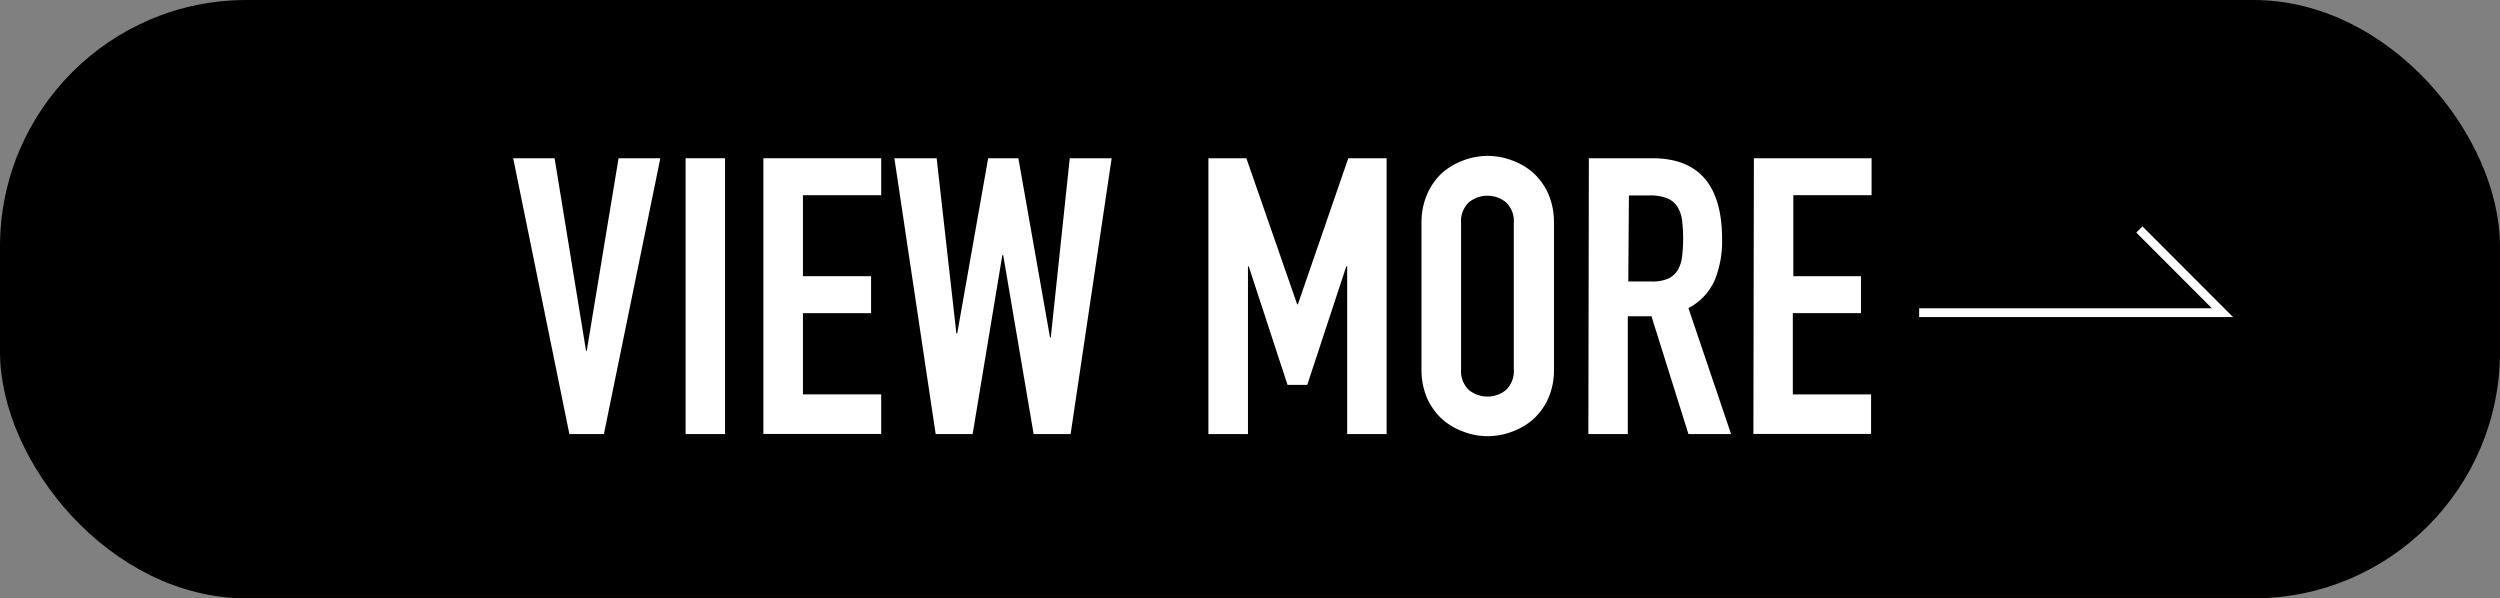 <svg xmlns="http://www.w3.org/2000/svg" viewBox="0 0 202.85 48.55"><rect x="0" y="0" width="202.85" height="48.55" fill="#808080" stroke="none"/><defs><style>.cls-1{fill:#fff;}.cls-2{fill:none;stroke:#fff;stroke-miterlimit:10;stroke-width:0.71px;}</style></defs><g id="レイヤー_2" data-name="レイヤー 2"><g id="文字"><rect width="202.85" height="48.55" rx="20"/><path class="cls-1" d="M49,35.22H46.2L41.64,12.84H45l2.55,15.62h.06l2.58-15.62h3.39Z"/><path class="cls-1" d="M55.63,12.84h3.2V35.22h-3.2Z"/><path class="cls-1" d="M61.94,12.84H71.5v3H65.15v6.57h5.53v3H65.15V32H71.5v3.21H61.94Z"/><path class="cls-1" d="M86.87,35.22h-3L81.4,20.7h-.07L78.92,35.22h-3L72.57,12.84H76l1.6,14.21h.07l2.51-14.21h2.45L85.2,27.39h.06L86.8,12.84h3.4Z"/><path class="cls-1" d="M98.05,12.84h3.08l4.12,11.85h.06l4.09-11.85h3.11V35.22h-3.2V21.61h-.07l-3.17,9.62h-1.6l-3.15-9.62h-.06V35.22H98.05Z"/><path class="cls-1" d="M115.34,18.12a5.79,5.79,0,0,1,.47-2.39A5.1,5.1,0,0,1,117.05,14a5.41,5.41,0,0,1,1.73-1,5.52,5.52,0,0,1,3.87,0,5.41,5.41,0,0,1,1.73,1,5.1,5.1,0,0,1,1.24,1.71,5.79,5.79,0,0,1,.47,2.39V29.94a5.74,5.74,0,0,1-.47,2.4,5.16,5.16,0,0,1-1.24,1.7,5.41,5.41,0,0,1-1.73,1,5.52,5.52,0,0,1-3.87,0,5.41,5.41,0,0,1-1.73-1,5.16,5.16,0,0,1-1.24-1.7,5.74,5.74,0,0,1-.47-2.4Zm3.21,11.82a2.13,2.13,0,0,0,.64,1.71,2.39,2.39,0,0,0,3,0,2.13,2.13,0,0,0,.64-1.71V18.12a2.12,2.12,0,0,0-.64-1.71,2.39,2.39,0,0,0-3,0,2.12,2.12,0,0,0-.64,1.71Z"/><path class="cls-1" d="M128.92,12.84h5.15q5.66,0,5.66,6.57a8.32,8.32,0,0,1-.61,3.35A4.72,4.72,0,0,1,137,25l3.46,10.22H137l-3-9.56h-1.92v9.56h-3.2Zm3.2,10H134a3.21,3.21,0,0,0,1.35-.23,1.76,1.76,0,0,0,.77-.68,2.75,2.75,0,0,0,.36-1.08,12.46,12.46,0,0,0,0-3,2.67,2.67,0,0,0-.39-1.1,1.75,1.75,0,0,0-.84-.67,3.65,3.65,0,0,0-1.41-.22h-1.67Z"/><path class="cls-1" d="M142.31,12.84h9.55v3h-6.35v6.57H151v3h-5.53V32h6.35v3.21h-9.55Z"/><polyline class="cls-2" points="155.72 25.37 180.33 25.37 173.59 18.62"/></g></g></svg>